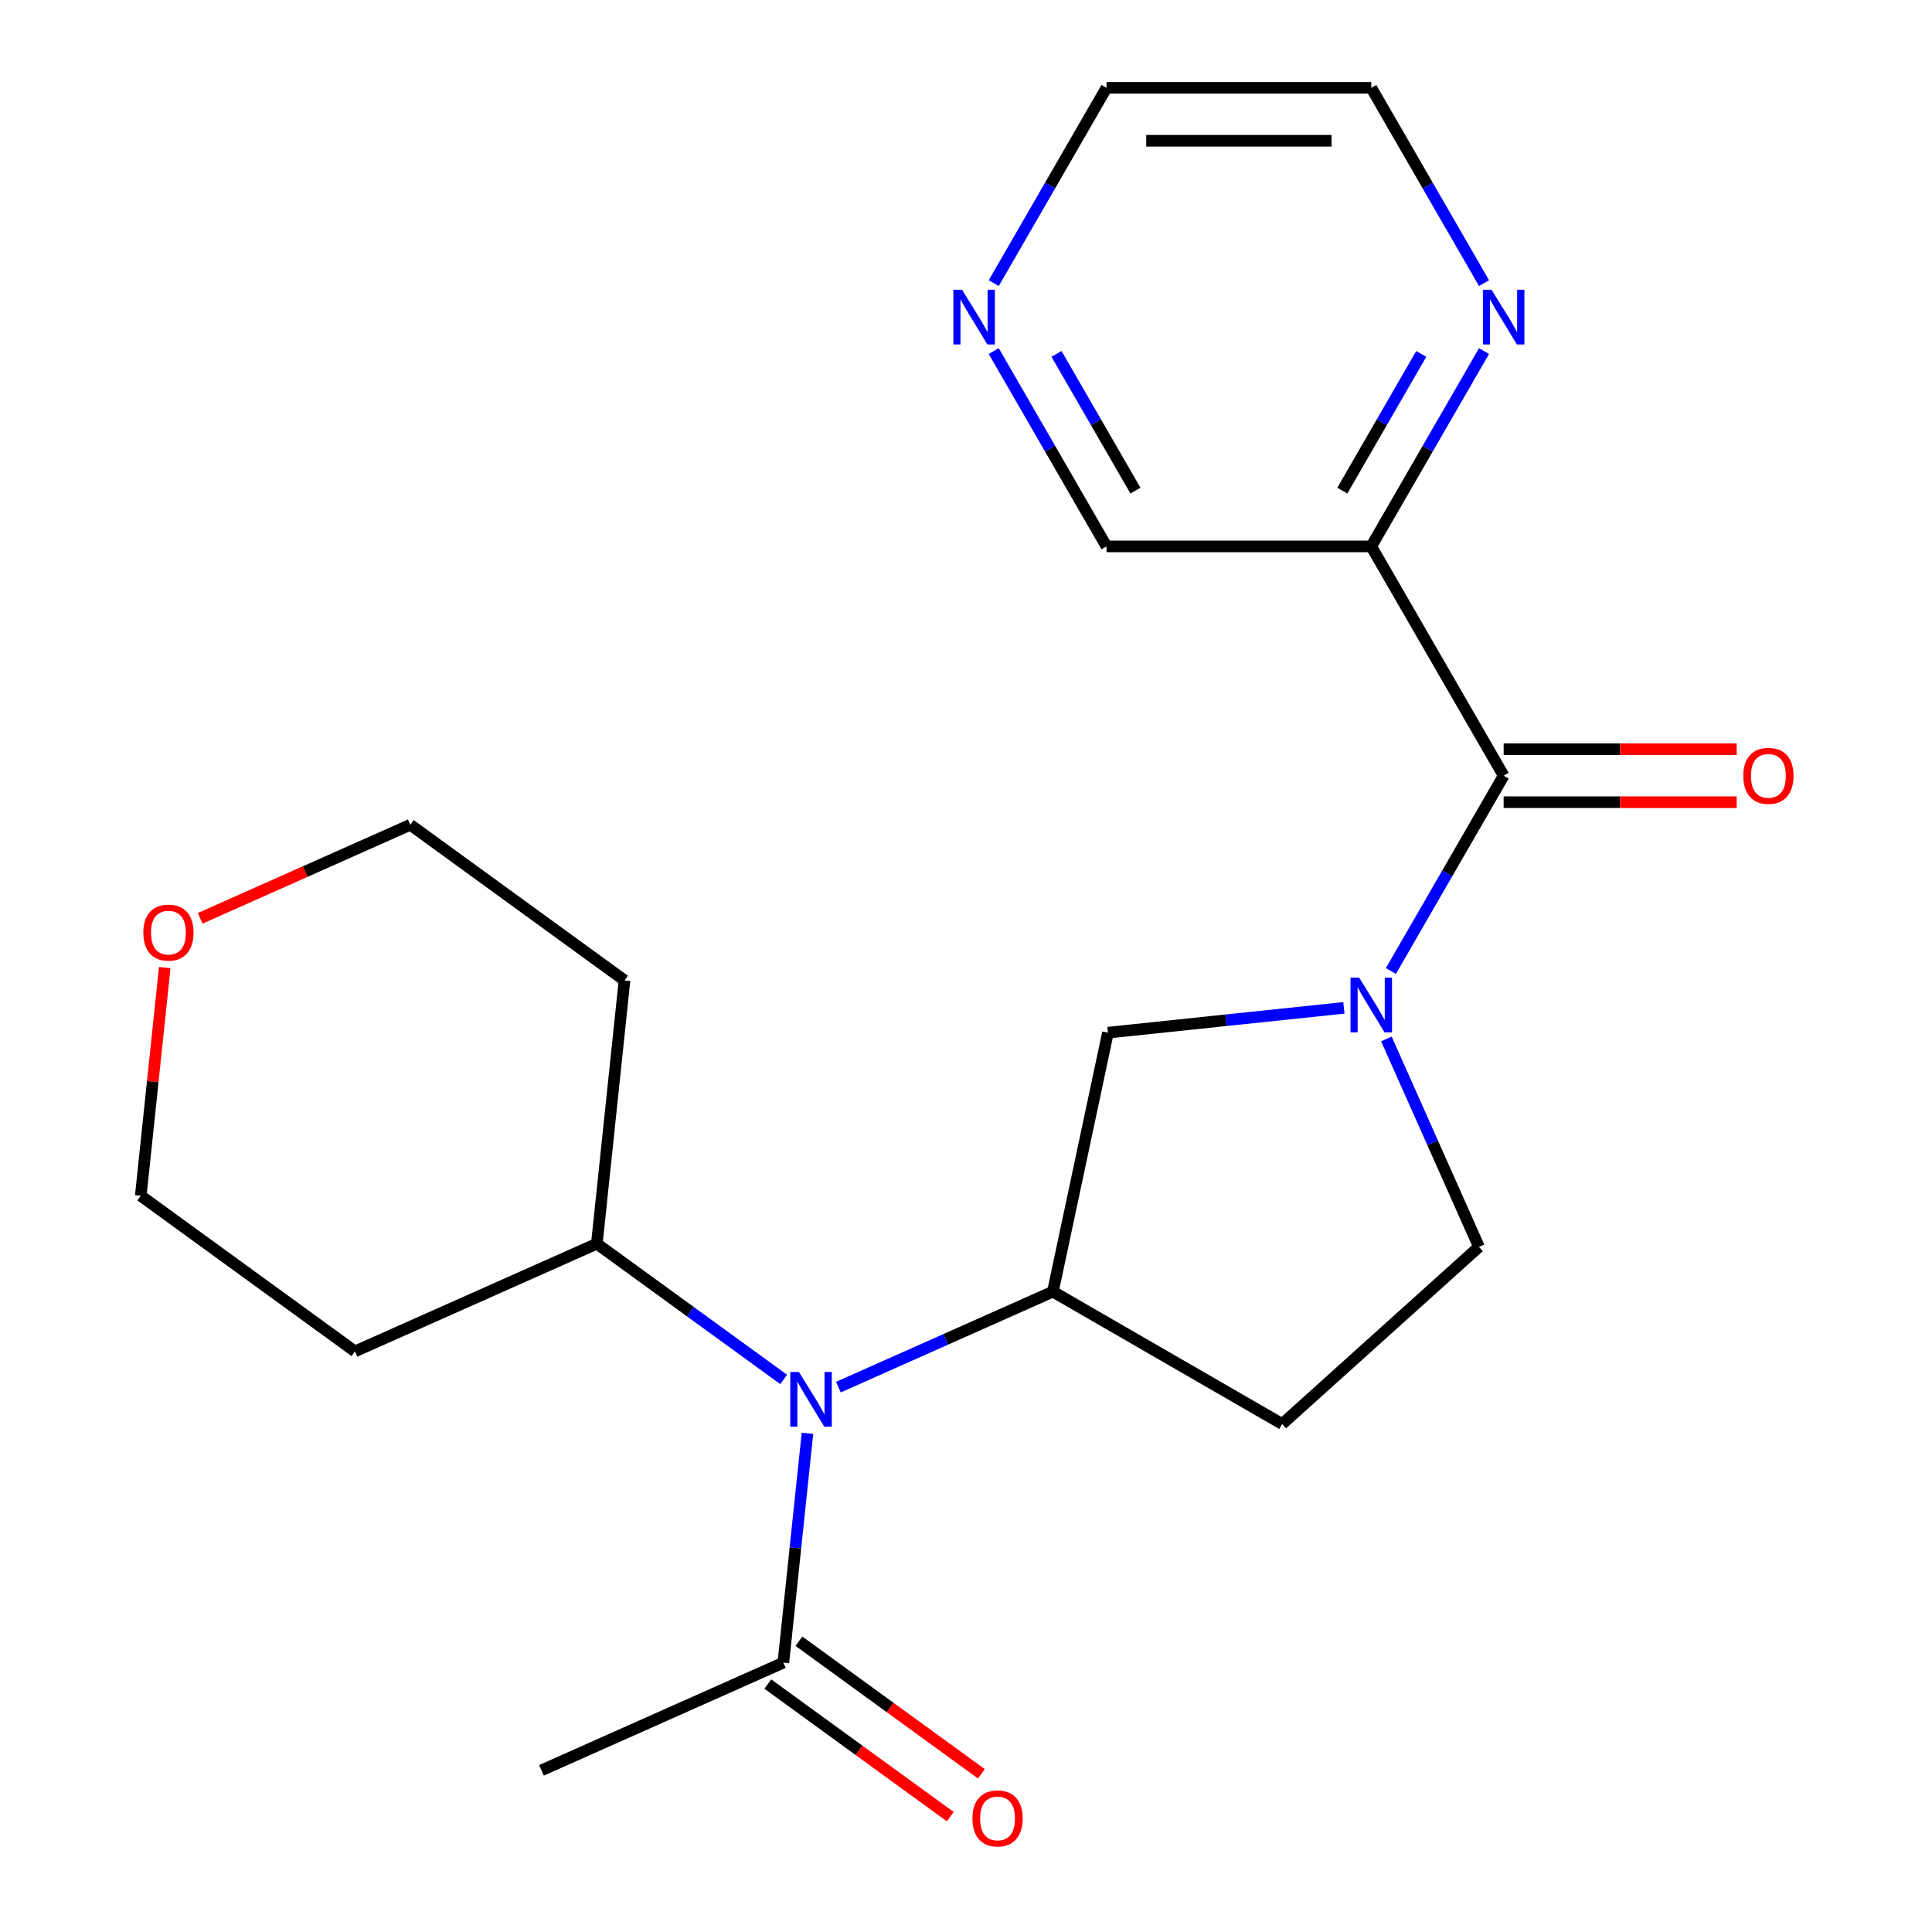 <?xml version='1.0' encoding='iso-8859-1'?>
<svg version='1.1' baseProfile='full'
              xmlns='http://www.w3.org/2000/svg'
                      xmlns:rdkit='http://www.rdkit.org/xml'
                      xmlns:xlink='http://www.w3.org/1999/xlink'
                  xml:space='preserve'
width='1000px' height='1000px' viewBox='0 0 1000 1000'>
<!-- END OF HEADER -->
<rect style='opacity:1.0;fill:#FFFFFF;stroke:none' width='1000' height='1000' x='0' y='0'> </rect>
<path class='bond-0' d='M 719.918,502.593 L 749.101,452.045' style='fill:none;fill-rule:evenodd;stroke:#0000FF;stroke-width:6px;stroke-linecap:butt;stroke-linejoin:miter;stroke-opacity:1' />
<path class='bond-0' d='M 749.101,452.045 L 778.285,401.498' style='fill:none;fill-rule:evenodd;stroke:#000000;stroke-width:6px;stroke-linecap:butt;stroke-linejoin:miter;stroke-opacity:1' />
<path class='bond-4' d='M 695.598,521.667 L 634.536,528.085' style='fill:none;fill-rule:evenodd;stroke:#0000FF;stroke-width:6px;stroke-linecap:butt;stroke-linejoin:miter;stroke-opacity:1' />
<path class='bond-4' d='M 634.536,528.085 L 573.474,534.503' style='fill:none;fill-rule:evenodd;stroke:#000000;stroke-width:6px;stroke-linecap:butt;stroke-linejoin:miter;stroke-opacity:1' />
<path class='bond-7' d='M 717.594,537.765 L 741.549,591.568' style='fill:none;fill-rule:evenodd;stroke:#0000FF;stroke-width:6px;stroke-linecap:butt;stroke-linejoin:miter;stroke-opacity:1' />
<path class='bond-7' d='M 741.549,591.568 L 765.504,645.372' style='fill:none;fill-rule:evenodd;stroke:#000000;stroke-width:6px;stroke-linecap:butt;stroke-linejoin:miter;stroke-opacity:1' />
<path class='bond-3' d='M 778.285,401.498 L 709.764,282.817' style='fill:none;fill-rule:evenodd;stroke:#000000;stroke-width:6px;stroke-linecap:butt;stroke-linejoin:miter;stroke-opacity:1' />
<path class='bond-9' d='M 778.285,415.202 L 838.592,415.202' style='fill:none;fill-rule:evenodd;stroke:#000000;stroke-width:6px;stroke-linecap:butt;stroke-linejoin:miter;stroke-opacity:1' />
<path class='bond-9' d='M 838.592,415.202 L 898.9,415.202' style='fill:none;fill-rule:evenodd;stroke:#FF0000;stroke-width:6px;stroke-linecap:butt;stroke-linejoin:miter;stroke-opacity:1' />
<path class='bond-9' d='M 778.285,387.793 L 838.592,387.793' style='fill:none;fill-rule:evenodd;stroke:#000000;stroke-width:6px;stroke-linecap:butt;stroke-linejoin:miter;stroke-opacity:1' />
<path class='bond-9' d='M 838.592,387.793 L 898.9,387.793' style='fill:none;fill-rule:evenodd;stroke:#FF0000;stroke-width:6px;stroke-linecap:butt;stroke-linejoin:miter;stroke-opacity:1' />
<path class='bond-1' d='M 544.982,668.55 L 573.474,534.503' style='fill:none;fill-rule:evenodd;stroke:#000000;stroke-width:6px;stroke-linecap:butt;stroke-linejoin:miter;stroke-opacity:1' />
<path class='bond-2' d='M 544.982,668.55 L 489.468,693.266' style='fill:none;fill-rule:evenodd;stroke:#000000;stroke-width:6px;stroke-linecap:butt;stroke-linejoin:miter;stroke-opacity:1' />
<path class='bond-2' d='M 489.468,693.266 L 433.955,717.982' style='fill:none;fill-rule:evenodd;stroke:#0000FF;stroke-width:6px;stroke-linecap:butt;stroke-linejoin:miter;stroke-opacity:1' />
<path class='bond-22' d='M 544.982,668.55 L 663.663,737.07' style='fill:none;fill-rule:evenodd;stroke:#000000;stroke-width:6px;stroke-linecap:butt;stroke-linejoin:miter;stroke-opacity:1' />
<path class='bond-5' d='M 417.94,741.875 L 411.702,801.227' style='fill:none;fill-rule:evenodd;stroke:#0000FF;stroke-width:6px;stroke-linecap:butt;stroke-linejoin:miter;stroke-opacity:1' />
<path class='bond-5' d='M 411.702,801.227 L 405.464,860.579' style='fill:none;fill-rule:evenodd;stroke:#000000;stroke-width:6px;stroke-linecap:butt;stroke-linejoin:miter;stroke-opacity:1' />
<path class='bond-10' d='M 405.623,713.997 L 357.271,678.868' style='fill:none;fill-rule:evenodd;stroke:#0000FF;stroke-width:6px;stroke-linecap:butt;stroke-linejoin:miter;stroke-opacity:1' />
<path class='bond-10' d='M 357.271,678.868 L 308.92,643.738' style='fill:none;fill-rule:evenodd;stroke:#000000;stroke-width:6px;stroke-linecap:butt;stroke-linejoin:miter;stroke-opacity:1' />
<path class='bond-8' d='M 709.764,282.817 L 738.948,232.269' style='fill:none;fill-rule:evenodd;stroke:#000000;stroke-width:6px;stroke-linecap:butt;stroke-linejoin:miter;stroke-opacity:1' />
<path class='bond-8' d='M 738.948,232.269 L 768.132,181.722' style='fill:none;fill-rule:evenodd;stroke:#0000FF;stroke-width:6px;stroke-linecap:butt;stroke-linejoin:miter;stroke-opacity:1' />
<path class='bond-8' d='M 694.783,253.948 L 715.212,218.565' style='fill:none;fill-rule:evenodd;stroke:#000000;stroke-width:6px;stroke-linecap:butt;stroke-linejoin:miter;stroke-opacity:1' />
<path class='bond-8' d='M 715.212,218.565 L 735.64,183.182' style='fill:none;fill-rule:evenodd;stroke:#0000FF;stroke-width:6px;stroke-linecap:butt;stroke-linejoin:miter;stroke-opacity:1' />
<path class='bond-14' d='M 709.764,282.817 L 572.723,282.817' style='fill:none;fill-rule:evenodd;stroke:#000000;stroke-width:6px;stroke-linecap:butt;stroke-linejoin:miter;stroke-opacity:1' />
<path class='bond-11' d='M 397.409,871.666 L 444.63,905.975' style='fill:none;fill-rule:evenodd;stroke:#000000;stroke-width:6px;stroke-linecap:butt;stroke-linejoin:miter;stroke-opacity:1' />
<path class='bond-11' d='M 444.63,905.975 L 491.851,940.283' style='fill:none;fill-rule:evenodd;stroke:#FF0000;stroke-width:6px;stroke-linecap:butt;stroke-linejoin:miter;stroke-opacity:1' />
<path class='bond-11' d='M 413.519,849.493 L 460.74,883.801' style='fill:none;fill-rule:evenodd;stroke:#000000;stroke-width:6px;stroke-linecap:butt;stroke-linejoin:miter;stroke-opacity:1' />
<path class='bond-11' d='M 460.74,883.801 L 507.961,918.109' style='fill:none;fill-rule:evenodd;stroke:#FF0000;stroke-width:6px;stroke-linecap:butt;stroke-linejoin:miter;stroke-opacity:1' />
<path class='bond-17' d='M 405.464,860.579 L 280.271,916.319' style='fill:none;fill-rule:evenodd;stroke:#000000;stroke-width:6px;stroke-linecap:butt;stroke-linejoin:miter;stroke-opacity:1' />
<path class='bond-6' d='M 663.663,737.07 L 765.504,645.372' style='fill:none;fill-rule:evenodd;stroke:#000000;stroke-width:6px;stroke-linecap:butt;stroke-linejoin:miter;stroke-opacity:1' />
<path class='bond-20' d='M 768.132,146.55 L 738.948,96.002' style='fill:none;fill-rule:evenodd;stroke:#0000FF;stroke-width:6px;stroke-linecap:butt;stroke-linejoin:miter;stroke-opacity:1' />
<path class='bond-20' d='M 738.948,96.002 L 709.764,45.455' style='fill:none;fill-rule:evenodd;stroke:#000000;stroke-width:6px;stroke-linecap:butt;stroke-linejoin:miter;stroke-opacity:1' />
<path class='bond-15' d='M 308.92,643.738 L 183.727,699.478' style='fill:none;fill-rule:evenodd;stroke:#000000;stroke-width:6px;stroke-linecap:butt;stroke-linejoin:miter;stroke-opacity:1' />
<path class='bond-16' d='M 308.92,643.738 L 323.245,507.448' style='fill:none;fill-rule:evenodd;stroke:#000000;stroke-width:6px;stroke-linecap:butt;stroke-linejoin:miter;stroke-opacity:1' />
<path class='bond-12' d='M 514.356,181.722 L 543.54,232.269' style='fill:none;fill-rule:evenodd;stroke:#0000FF;stroke-width:6px;stroke-linecap:butt;stroke-linejoin:miter;stroke-opacity:1' />
<path class='bond-12' d='M 543.54,232.269 L 572.723,282.817' style='fill:none;fill-rule:evenodd;stroke:#000000;stroke-width:6px;stroke-linecap:butt;stroke-linejoin:miter;stroke-opacity:1' />
<path class='bond-12' d='M 546.848,183.182 L 567.276,218.565' style='fill:none;fill-rule:evenodd;stroke:#0000FF;stroke-width:6px;stroke-linecap:butt;stroke-linejoin:miter;stroke-opacity:1' />
<path class='bond-12' d='M 567.276,218.565 L 587.705,253.948' style='fill:none;fill-rule:evenodd;stroke:#000000;stroke-width:6px;stroke-linecap:butt;stroke-linejoin:miter;stroke-opacity:1' />
<path class='bond-21' d='M 514.356,146.55 L 543.54,96.002' style='fill:none;fill-rule:evenodd;stroke:#0000FF;stroke-width:6px;stroke-linecap:butt;stroke-linejoin:miter;stroke-opacity:1' />
<path class='bond-21' d='M 543.54,96.002 L 572.723,45.455' style='fill:none;fill-rule:evenodd;stroke:#000000;stroke-width:6px;stroke-linecap:butt;stroke-linejoin:miter;stroke-opacity:1' />
<path class='bond-13' d='M 103.609,475.324 L 157.993,451.111' style='fill:none;fill-rule:evenodd;stroke:#FF0000;stroke-width:6px;stroke-linecap:butt;stroke-linejoin:miter;stroke-opacity:1' />
<path class='bond-13' d='M 157.993,451.111 L 212.376,426.898' style='fill:none;fill-rule:evenodd;stroke:#000000;stroke-width:6px;stroke-linecap:butt;stroke-linejoin:miter;stroke-opacity:1' />
<path class='bond-24' d='M 85.272,500.823 L 79.065,559.875' style='fill:none;fill-rule:evenodd;stroke:#FF0000;stroke-width:6px;stroke-linecap:butt;stroke-linejoin:miter;stroke-opacity:1' />
<path class='bond-24' d='M 79.065,559.875 L 72.858,618.927' style='fill:none;fill-rule:evenodd;stroke:#000000;stroke-width:6px;stroke-linecap:butt;stroke-linejoin:miter;stroke-opacity:1' />
<path class='bond-18' d='M 183.727,699.478 L 72.858,618.927' style='fill:none;fill-rule:evenodd;stroke:#000000;stroke-width:6px;stroke-linecap:butt;stroke-linejoin:miter;stroke-opacity:1' />
<path class='bond-19' d='M 323.245,507.448 L 212.376,426.898' style='fill:none;fill-rule:evenodd;stroke:#000000;stroke-width:6px;stroke-linecap:butt;stroke-linejoin:miter;stroke-opacity:1' />
<path class='bond-23' d='M 709.764,45.455 L 572.723,45.455' style='fill:none;fill-rule:evenodd;stroke:#000000;stroke-width:6px;stroke-linecap:butt;stroke-linejoin:miter;stroke-opacity:1' />
<path class='bond-23' d='M 689.208,72.863 L 593.28,72.863' style='fill:none;fill-rule:evenodd;stroke:#000000;stroke-width:6px;stroke-linecap:butt;stroke-linejoin:miter;stroke-opacity:1' />
<path  class='atom-0' d='M 703.504 506.019
L 712.784 521.019
Q 713.704 522.499, 715.184 525.179
Q 716.664 527.859, 716.744 528.019
L 716.744 506.019
L 720.504 506.019
L 720.504 534.339
L 716.624 534.339
L 706.664 517.939
Q 705.504 516.019, 704.264 513.819
Q 703.064 511.619, 702.704 510.939
L 702.704 534.339
L 699.024 534.339
L 699.024 506.019
L 703.504 506.019
' fill='#0000FF'/>
<path  class='atom-3' d='M 413.529 710.129
L 422.809 725.129
Q 423.729 726.609, 425.209 729.289
Q 426.689 731.969, 426.769 732.129
L 426.769 710.129
L 430.529 710.129
L 430.529 738.449
L 426.649 738.449
L 416.689 722.049
Q 415.529 720.129, 414.289 717.929
Q 413.089 715.729, 412.729 715.049
L 412.729 738.449
L 409.049 738.449
L 409.049 710.129
L 413.529 710.129
' fill='#0000FF'/>
<path  class='atom-9' d='M 772.025 149.976
L 781.305 164.976
Q 782.225 166.456, 783.705 169.136
Q 785.185 171.816, 785.265 171.976
L 785.265 149.976
L 789.025 149.976
L 789.025 178.296
L 785.145 178.296
L 775.185 161.896
Q 774.025 159.976, 772.785 157.776
Q 771.585 155.576, 771.225 154.896
L 771.225 178.296
L 767.545 178.296
L 767.545 149.976
L 772.025 149.976
' fill='#0000FF'/>
<path  class='atom-10' d='M 902.326 401.578
Q 902.326 394.778, 905.686 390.978
Q 909.046 387.178, 915.326 387.178
Q 921.606 387.178, 924.966 390.978
Q 928.326 394.778, 928.326 401.578
Q 928.326 408.458, 924.926 412.378
Q 921.526 416.258, 915.326 416.258
Q 909.086 416.258, 905.686 412.378
Q 902.326 408.498, 902.326 401.578
M 915.326 413.058
Q 919.646 413.058, 921.966 410.178
Q 924.326 407.258, 924.326 401.578
Q 924.326 396.018, 921.966 393.218
Q 919.646 390.378, 915.326 390.378
Q 911.006 390.378, 908.646 393.178
Q 906.326 395.978, 906.326 401.578
Q 906.326 407.298, 908.646 410.178
Q 911.006 413.058, 915.326 413.058
' fill='#FF0000'/>
<path  class='atom-12' d='M 503.332 941.21
Q 503.332 934.41, 506.692 930.61
Q 510.052 926.81, 516.332 926.81
Q 522.612 926.81, 525.972 930.61
Q 529.332 934.41, 529.332 941.21
Q 529.332 948.09, 525.932 952.01
Q 522.532 955.89, 516.332 955.89
Q 510.092 955.89, 506.692 952.01
Q 503.332 948.13, 503.332 941.21
M 516.332 952.69
Q 520.652 952.69, 522.972 949.81
Q 525.332 946.89, 525.332 941.21
Q 525.332 935.65, 522.972 932.85
Q 520.652 930.01, 516.332 930.01
Q 512.012 930.01, 509.652 932.81
Q 507.332 935.61, 507.332 941.21
Q 507.332 946.93, 509.652 949.81
Q 512.012 952.69, 516.332 952.69
' fill='#FF0000'/>
<path  class='atom-13' d='M 497.943 149.976
L 507.223 164.976
Q 508.143 166.456, 509.623 169.136
Q 511.103 171.816, 511.183 171.976
L 511.183 149.976
L 514.943 149.976
L 514.943 178.296
L 511.063 178.296
L 501.103 161.896
Q 499.943 159.976, 498.703 157.776
Q 497.503 155.576, 497.143 154.896
L 497.143 178.296
L 493.463 178.296
L 493.463 149.976
L 497.943 149.976
' fill='#0000FF'/>
<path  class='atom-14' d='M 74.183 482.717
Q 74.183 475.917, 77.543 472.117
Q 80.903 468.317, 87.183 468.317
Q 93.463 468.317, 96.823 472.117
Q 100.183 475.917, 100.183 482.717
Q 100.183 489.597, 96.783 493.517
Q 93.383 497.397, 87.183 497.397
Q 80.943 497.397, 77.543 493.517
Q 74.183 489.637, 74.183 482.717
M 87.183 494.197
Q 91.503 494.197, 93.823 491.317
Q 96.183 488.397, 96.183 482.717
Q 96.183 477.157, 93.823 474.357
Q 91.503 471.517, 87.183 471.517
Q 82.863 471.517, 80.503 474.317
Q 78.183 477.117, 78.183 482.717
Q 78.183 488.437, 80.503 491.317
Q 82.863 494.197, 87.183 494.197
' fill='#FF0000'/>
</svg>
